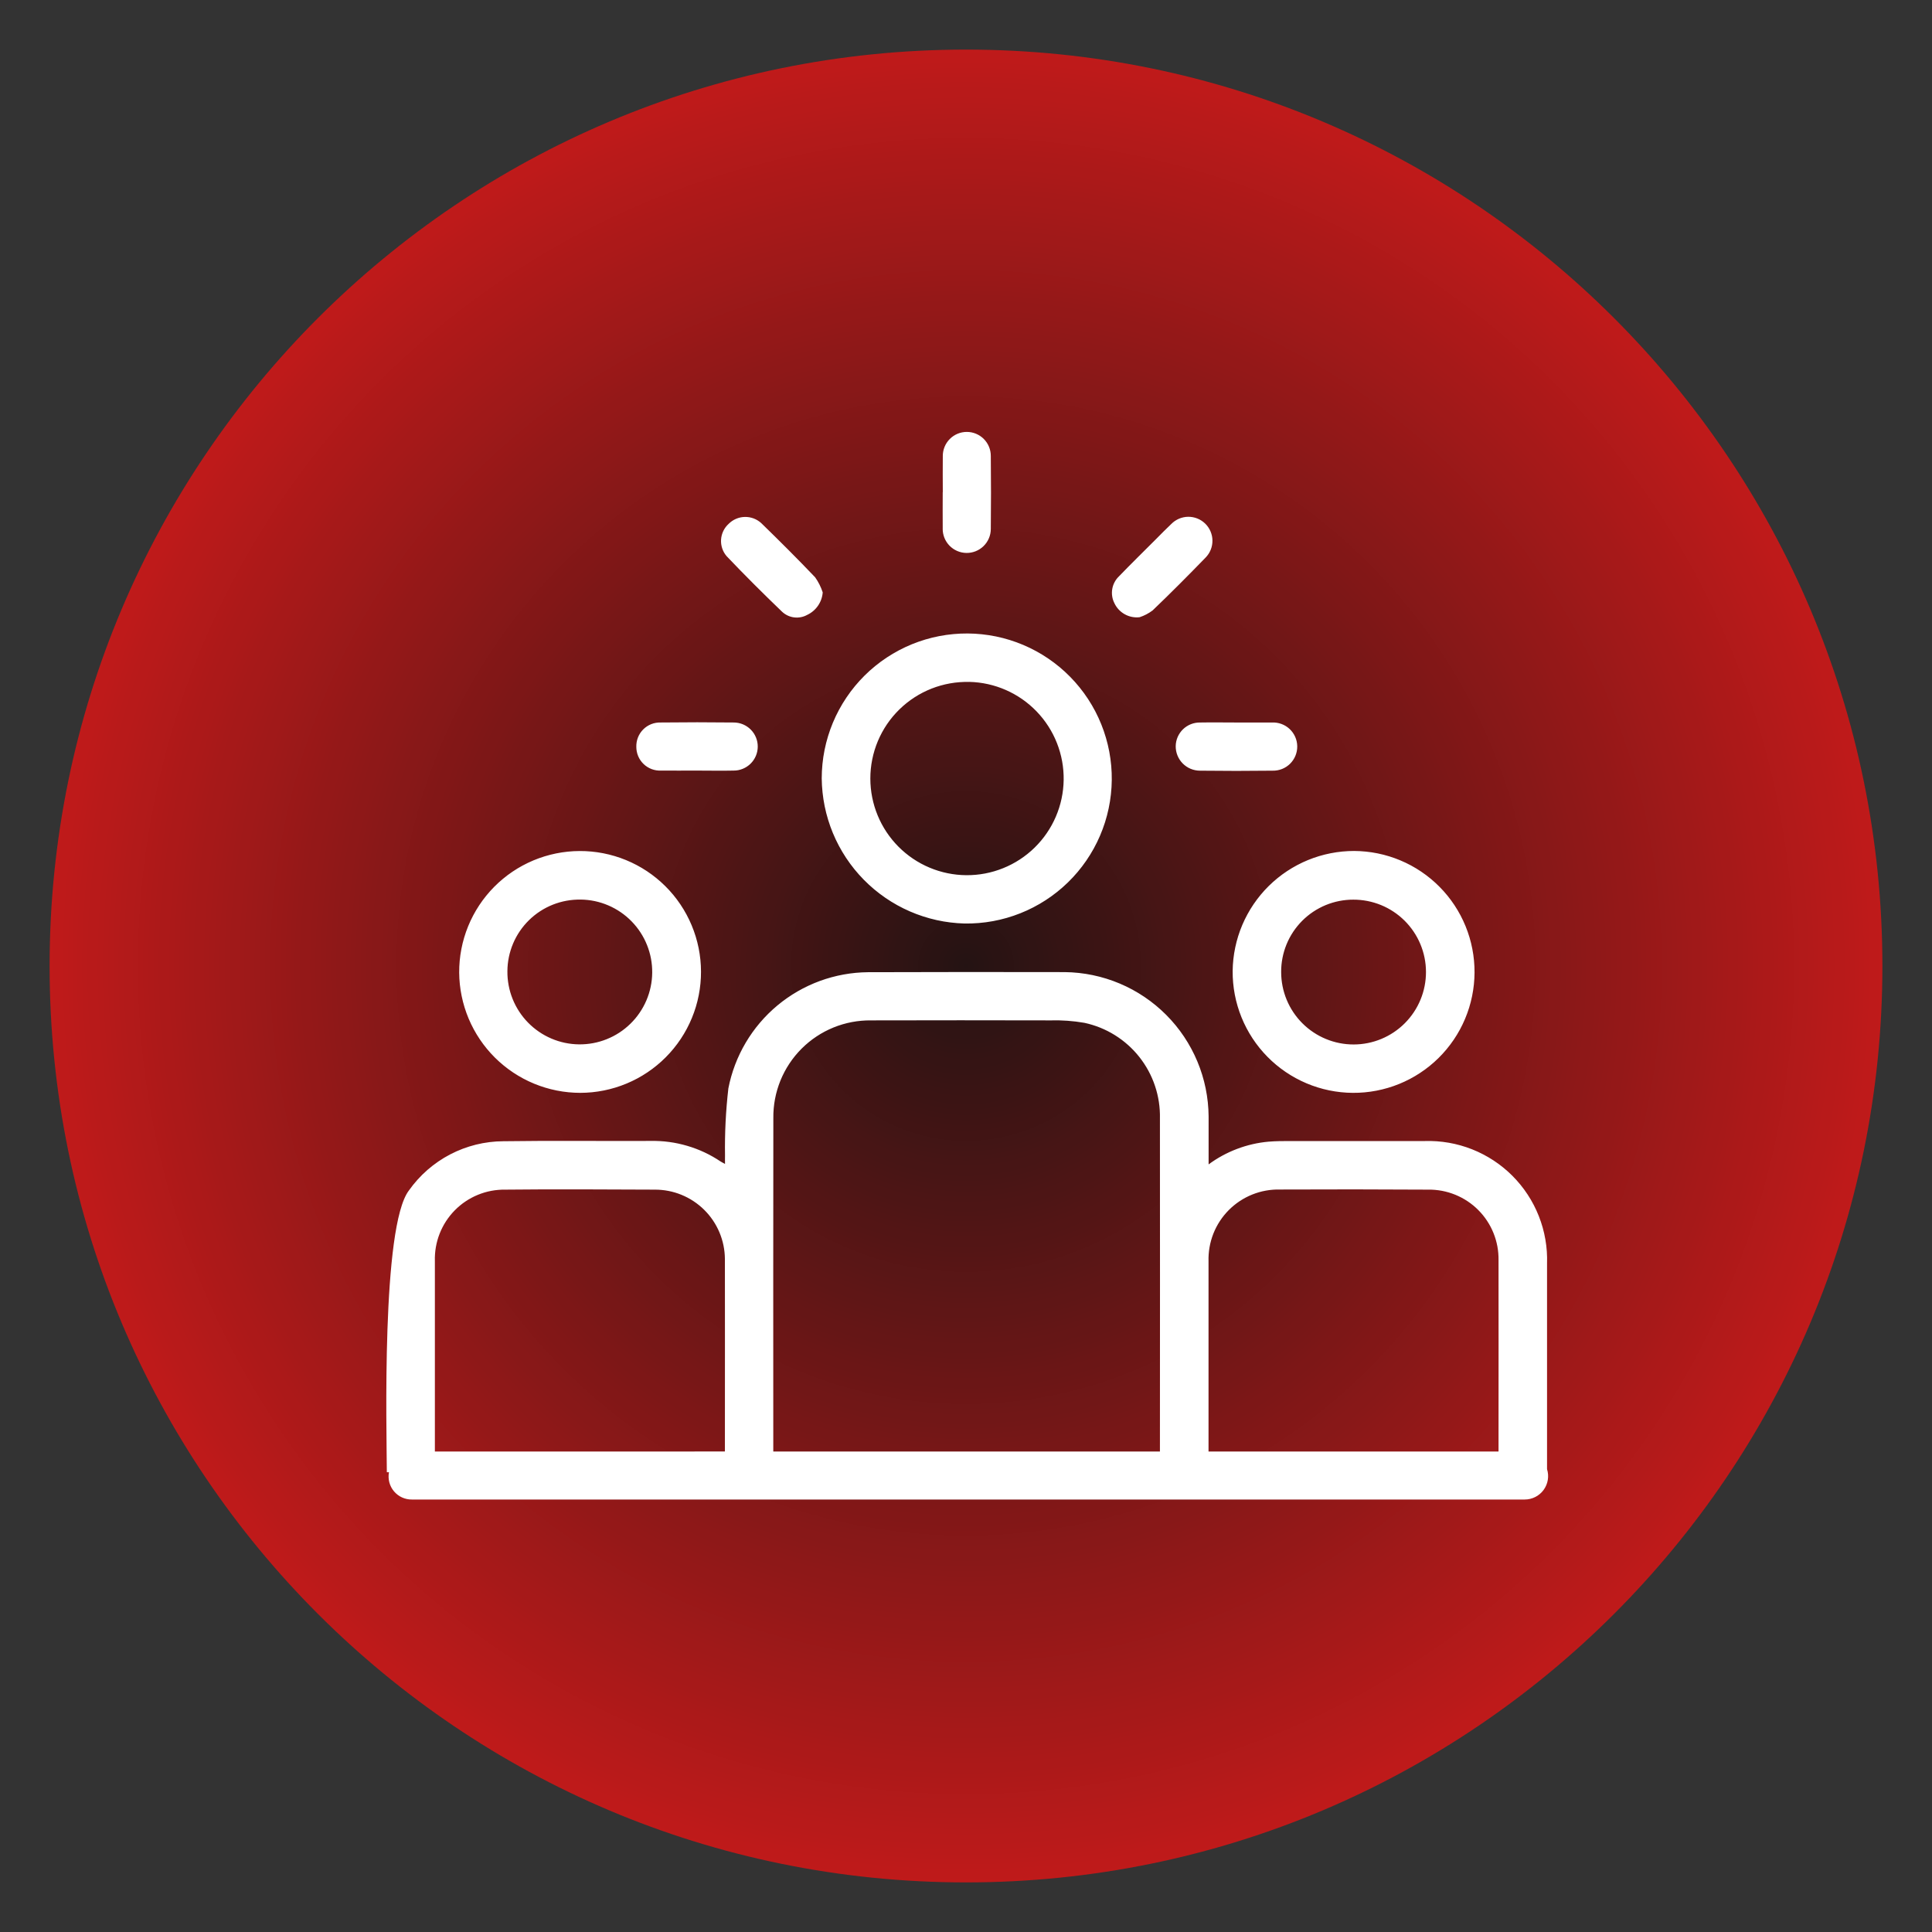 <svg xmlns="http://www.w3.org/2000/svg" xmlns:xlink="http://www.w3.org/1999/xlink" width="1080" zoomAndPan="magnify" viewBox="0 0 810 810" height="1080" preserveAspectRatio="xMidYMid meet"><rect x="0" y="0" width="810" height="810" fill="#333333" stroke="none"/><defs><clipPath id="ccf717e13d"><path d="M 20.793 20.793 L 789.207 20.793 L 789.207 789.207 L 20.793 789.207 Z M 20.793 20.793 "></path></clipPath><clipPath id="341b83f0f3"><path d="M 405 20.793 C 192.809 20.793 20.793 192.809 20.793 405 C 20.793 617.191 192.809 789.207 405 789.207 C 617.191 789.207 789.207 617.191 789.207 405 C 789.207 192.809 617.191 20.793 405 20.793 Z M 405 20.793 "></path></clipPath><radialGradient gradientTransform="matrix(1,0,0,1,20.791,20.791)" id="1e0167eaa9" gradientUnits="userSpaceOnUse" r="543.352" cx="384.209" fx="384.209" cy="384.209" fy="384.209"><stop style="stop-color:#241313;stop-opacity:1;" offset="0"></stop><stop style="stop-color:#251313;stop-opacity:1;" offset="0.004"></stop><stop style="stop-color:#261313;stop-opacity:1;" offset="0.008"></stop><stop style="stop-color:#271313;stop-opacity:1;" offset="0.012"></stop><stop style="stop-color:#281313;stop-opacity:1;" offset="0.016"></stop><stop style="stop-color:#291313;stop-opacity:1;" offset="0.02"></stop><stop style="stop-color:#2a1313;stop-opacity:1;" offset="0.023"></stop><stop style="stop-color:#2a1313;stop-opacity:1;" offset="0.027"></stop><stop style="stop-color:#2b1313;stop-opacity:1;" offset="0.031"></stop><stop style="stop-color:#2c1313;stop-opacity:1;" offset="0.035"></stop><stop style="stop-color:#2d1414;stop-opacity:1;" offset="0.039"></stop><stop style="stop-color:#2e1414;stop-opacity:1;" offset="0.043"></stop><stop style="stop-color:#2f1414;stop-opacity:1;" offset="0.047"></stop><stop style="stop-color:#301414;stop-opacity:1;" offset="0.051"></stop><stop style="stop-color:#301414;stop-opacity:1;" offset="0.055"></stop><stop style="stop-color:#311414;stop-opacity:1;" offset="0.059"></stop><stop style="stop-color:#321414;stop-opacity:1;" offset="0.062"></stop><stop style="stop-color:#331414;stop-opacity:1;" offset="0.066"></stop><stop style="stop-color:#341414;stop-opacity:1;" offset="0.07"></stop><stop style="stop-color:#351414;stop-opacity:1;" offset="0.074"></stop><stop style="stop-color:#351414;stop-opacity:1;" offset="0.078"></stop><stop style="stop-color:#361414;stop-opacity:1;" offset="0.082"></stop><stop style="stop-color:#371414;stop-opacity:1;" offset="0.086"></stop><stop style="stop-color:#381414;stop-opacity:1;" offset="0.09"></stop><stop style="stop-color:#391414;stop-opacity:1;" offset="0.094"></stop><stop style="stop-color:#3a1414;stop-opacity:1;" offset="0.098"></stop><stop style="stop-color:#3b1414;stop-opacity:1;" offset="0.102"></stop><stop style="stop-color:#3b1414;stop-opacity:1;" offset="0.105"></stop><stop style="stop-color:#3c1414;stop-opacity:1;" offset="0.109"></stop><stop style="stop-color:#3d1414;stop-opacity:1;" offset="0.113"></stop><stop style="stop-color:#3e1414;stop-opacity:1;" offset="0.117"></stop><stop style="stop-color:#3f1414;stop-opacity:1;" offset="0.121"></stop><stop style="stop-color:#401414;stop-opacity:1;" offset="0.125"></stop><stop style="stop-color:#411414;stop-opacity:1;" offset="0.129"></stop><stop style="stop-color:#411414;stop-opacity:1;" offset="0.133"></stop><stop style="stop-color:#421515;stop-opacity:1;" offset="0.137"></stop><stop style="stop-color:#431515;stop-opacity:1;" offset="0.141"></stop><stop style="stop-color:#441515;stop-opacity:1;" offset="0.145"></stop><stop style="stop-color:#451515;stop-opacity:1;" offset="0.148"></stop><stop style="stop-color:#461515;stop-opacity:1;" offset="0.152"></stop><stop style="stop-color:#471515;stop-opacity:1;" offset="0.156"></stop><stop style="stop-color:#471515;stop-opacity:1;" offset="0.16"></stop><stop style="stop-color:#481515;stop-opacity:1;" offset="0.164"></stop><stop style="stop-color:#491515;stop-opacity:1;" offset="0.168"></stop><stop style="stop-color:#4a1515;stop-opacity:1;" offset="0.172"></stop><stop style="stop-color:#4b1515;stop-opacity:1;" offset="0.176"></stop><stop style="stop-color:#4c1515;stop-opacity:1;" offset="0.18"></stop><stop style="stop-color:#4d1515;stop-opacity:1;" offset="0.184"></stop><stop style="stop-color:#4d1515;stop-opacity:1;" offset="0.188"></stop><stop style="stop-color:#4e1515;stop-opacity:1;" offset="0.191"></stop><stop style="stop-color:#4f1515;stop-opacity:1;" offset="0.195"></stop><stop style="stop-color:#501515;stop-opacity:1;" offset="0.199"></stop><stop style="stop-color:#511515;stop-opacity:1;" offset="0.203"></stop><stop style="stop-color:#521515;stop-opacity:1;" offset="0.207"></stop><stop style="stop-color:#531515;stop-opacity:1;" offset="0.211"></stop><stop style="stop-color:#531515;stop-opacity:1;" offset="0.215"></stop><stop style="stop-color:#541515;stop-opacity:1;" offset="0.219"></stop><stop style="stop-color:#551515;stop-opacity:1;" offset="0.223"></stop><stop style="stop-color:#561515;stop-opacity:1;" offset="0.227"></stop><stop style="stop-color:#571515;stop-opacity:1;" offset="0.23"></stop><stop style="stop-color:#581515;stop-opacity:1;" offset="0.234"></stop><stop style="stop-color:#591616;stop-opacity:1;" offset="0.238"></stop><stop style="stop-color:#591616;stop-opacity:1;" offset="0.242"></stop><stop style="stop-color:#5a1616;stop-opacity:1;" offset="0.246"></stop><stop style="stop-color:#5b1616;stop-opacity:1;" offset="0.25"></stop><stop style="stop-color:#5c1616;stop-opacity:1;" offset="0.254"></stop><stop style="stop-color:#5d1616;stop-opacity:1;" offset="0.258"></stop><stop style="stop-color:#5e1616;stop-opacity:1;" offset="0.262"></stop><stop style="stop-color:#5f1616;stop-opacity:1;" offset="0.266"></stop><stop style="stop-color:#5f1616;stop-opacity:1;" offset="0.27"></stop><stop style="stop-color:#601616;stop-opacity:1;" offset="0.273"></stop><stop style="stop-color:#611616;stop-opacity:1;" offset="0.277"></stop><stop style="stop-color:#621616;stop-opacity:1;" offset="0.281"></stop><stop style="stop-color:#631616;stop-opacity:1;" offset="0.285"></stop><stop style="stop-color:#641616;stop-opacity:1;" offset="0.289"></stop><stop style="stop-color:#651616;stop-opacity:1;" offset="0.293"></stop><stop style="stop-color:#651616;stop-opacity:1;" offset="0.297"></stop><stop style="stop-color:#661616;stop-opacity:1;" offset="0.301"></stop><stop style="stop-color:#671616;stop-opacity:1;" offset="0.305"></stop><stop style="stop-color:#681616;stop-opacity:1;" offset="0.309"></stop><stop style="stop-color:#691616;stop-opacity:1;" offset="0.312"></stop><stop style="stop-color:#6a1616;stop-opacity:1;" offset="0.316"></stop><stop style="stop-color:#6b1616;stop-opacity:1;" offset="0.32"></stop><stop style="stop-color:#6b1616;stop-opacity:1;" offset="0.324"></stop><stop style="stop-color:#6c1616;stop-opacity:1;" offset="0.328"></stop><stop style="stop-color:#6d1616;stop-opacity:1;" offset="0.332"></stop><stop style="stop-color:#6e1616;stop-opacity:1;" offset="0.336"></stop><stop style="stop-color:#6f1717;stop-opacity:1;" offset="0.34"></stop><stop style="stop-color:#701717;stop-opacity:1;" offset="0.344"></stop><stop style="stop-color:#711717;stop-opacity:1;" offset="0.348"></stop><stop style="stop-color:#711717;stop-opacity:1;" offset="0.352"></stop><stop style="stop-color:#721717;stop-opacity:1;" offset="0.355"></stop><stop style="stop-color:#731717;stop-opacity:1;" offset="0.359"></stop><stop style="stop-color:#741717;stop-opacity:1;" offset="0.363"></stop><stop style="stop-color:#751717;stop-opacity:1;" offset="0.367"></stop><stop style="stop-color:#761717;stop-opacity:1;" offset="0.371"></stop><stop style="stop-color:#771717;stop-opacity:1;" offset="0.375"></stop><stop style="stop-color:#771717;stop-opacity:1;" offset="0.379"></stop><stop style="stop-color:#781717;stop-opacity:1;" offset="0.383"></stop><stop style="stop-color:#791717;stop-opacity:1;" offset="0.387"></stop><stop style="stop-color:#7a1717;stop-opacity:1;" offset="0.391"></stop><stop style="stop-color:#7b1717;stop-opacity:1;" offset="0.395"></stop><stop style="stop-color:#7c1717;stop-opacity:1;" offset="0.398"></stop><stop style="stop-color:#7d1717;stop-opacity:1;" offset="0.402"></stop><stop style="stop-color:#7d1717;stop-opacity:1;" offset="0.406"></stop><stop style="stop-color:#7e1717;stop-opacity:1;" offset="0.41"></stop><stop style="stop-color:#7f1717;stop-opacity:1;" offset="0.414"></stop><stop style="stop-color:#801717;stop-opacity:1;" offset="0.418"></stop><stop style="stop-color:#811717;stop-opacity:1;" offset="0.422"></stop><stop style="stop-color:#821717;stop-opacity:1;" offset="0.426"></stop><stop style="stop-color:#821717;stop-opacity:1;" offset="0.43"></stop><stop style="stop-color:#831717;stop-opacity:1;" offset="0.434"></stop><stop style="stop-color:#841717;stop-opacity:1;" offset="0.438"></stop><stop style="stop-color:#851818;stop-opacity:1;" offset="0.441"></stop><stop style="stop-color:#861818;stop-opacity:1;" offset="0.445"></stop><stop style="stop-color:#871818;stop-opacity:1;" offset="0.449"></stop><stop style="stop-color:#881818;stop-opacity:1;" offset="0.453"></stop><stop style="stop-color:#881818;stop-opacity:1;" offset="0.457"></stop><stop style="stop-color:#891818;stop-opacity:1;" offset="0.461"></stop><stop style="stop-color:#8a1818;stop-opacity:1;" offset="0.465"></stop><stop style="stop-color:#8b1818;stop-opacity:1;" offset="0.469"></stop><stop style="stop-color:#8c1818;stop-opacity:1;" offset="0.473"></stop><stop style="stop-color:#8d1818;stop-opacity:1;" offset="0.477"></stop><stop style="stop-color:#8e1818;stop-opacity:1;" offset="0.48"></stop><stop style="stop-color:#8e1818;stop-opacity:1;" offset="0.484"></stop><stop style="stop-color:#8f1818;stop-opacity:1;" offset="0.488"></stop><stop style="stop-color:#901818;stop-opacity:1;" offset="0.492"></stop><stop style="stop-color:#911818;stop-opacity:1;" offset="0.496"></stop><stop style="stop-color:#921818;stop-opacity:1;" offset="0.5"></stop><stop style="stop-color:#931818;stop-opacity:1;" offset="0.504"></stop><stop style="stop-color:#941818;stop-opacity:1;" offset="0.508"></stop><stop style="stop-color:#941818;stop-opacity:1;" offset="0.512"></stop><stop style="stop-color:#951818;stop-opacity:1;" offset="0.516"></stop><stop style="stop-color:#961818;stop-opacity:1;" offset="0.52"></stop><stop style="stop-color:#971818;stop-opacity:1;" offset="0.523"></stop><stop style="stop-color:#981818;stop-opacity:1;" offset="0.527"></stop><stop style="stop-color:#991818;stop-opacity:1;" offset="0.531"></stop><stop style="stop-color:#9a1818;stop-opacity:1;" offset="0.535"></stop><stop style="stop-color:#9a1919;stop-opacity:1;" offset="0.539"></stop><stop style="stop-color:#9b1919;stop-opacity:1;" offset="0.543"></stop><stop style="stop-color:#9c1919;stop-opacity:1;" offset="0.547"></stop><stop style="stop-color:#9d1919;stop-opacity:1;" offset="0.551"></stop><stop style="stop-color:#9e1919;stop-opacity:1;" offset="0.555"></stop><stop style="stop-color:#9f1919;stop-opacity:1;" offset="0.559"></stop><stop style="stop-color:#a01919;stop-opacity:1;" offset="0.562"></stop><stop style="stop-color:#a01919;stop-opacity:1;" offset="0.566"></stop><stop style="stop-color:#a11919;stop-opacity:1;" offset="0.57"></stop><stop style="stop-color:#a21919;stop-opacity:1;" offset="0.574"></stop><stop style="stop-color:#a31919;stop-opacity:1;" offset="0.578"></stop><stop style="stop-color:#a41919;stop-opacity:1;" offset="0.582"></stop><stop style="stop-color:#a51919;stop-opacity:1;" offset="0.586"></stop><stop style="stop-color:#a61919;stop-opacity:1;" offset="0.59"></stop><stop style="stop-color:#a61919;stop-opacity:1;" offset="0.594"></stop><stop style="stop-color:#a71919;stop-opacity:1;" offset="0.598"></stop><stop style="stop-color:#a81919;stop-opacity:1;" offset="0.602"></stop><stop style="stop-color:#a91919;stop-opacity:1;" offset="0.605"></stop><stop style="stop-color:#aa1919;stop-opacity:1;" offset="0.609"></stop><stop style="stop-color:#ab1919;stop-opacity:1;" offset="0.613"></stop><stop style="stop-color:#ac1919;stop-opacity:1;" offset="0.617"></stop><stop style="stop-color:#ac1919;stop-opacity:1;" offset="0.621"></stop><stop style="stop-color:#ad1919;stop-opacity:1;" offset="0.625"></stop><stop style="stop-color:#ae1919;stop-opacity:1;" offset="0.629"></stop><stop style="stop-color:#af1919;stop-opacity:1;" offset="0.633"></stop><stop style="stop-color:#b01919;stop-opacity:1;" offset="0.637"></stop><stop style="stop-color:#b11a1a;stop-opacity:1;" offset="0.641"></stop><stop style="stop-color:#b21a1a;stop-opacity:1;" offset="0.645"></stop><stop style="stop-color:#b21a1a;stop-opacity:1;" offset="0.648"></stop><stop style="stop-color:#b31a1a;stop-opacity:1;" offset="0.652"></stop><stop style="stop-color:#b41a1a;stop-opacity:1;" offset="0.656"></stop><stop style="stop-color:#b51a1a;stop-opacity:1;" offset="0.66"></stop><stop style="stop-color:#b61a1a;stop-opacity:1;" offset="0.664"></stop><stop style="stop-color:#b71a1a;stop-opacity:1;" offset="0.668"></stop><stop style="stop-color:#b81a1a;stop-opacity:1;" offset="0.672"></stop><stop style="stop-color:#b81a1a;stop-opacity:1;" offset="0.676"></stop><stop style="stop-color:#b91a1a;stop-opacity:1;" offset="0.68"></stop><stop style="stop-color:#ba1a1a;stop-opacity:1;" offset="0.684"></stop><stop style="stop-color:#bb1a1a;stop-opacity:1;" offset="0.688"></stop><stop style="stop-color:#bc1a1a;stop-opacity:1;" offset="0.691"></stop><stop style="stop-color:#bd1a1a;stop-opacity:1;" offset="0.695"></stop><stop style="stop-color:#be1a1a;stop-opacity:1;" offset="0.699"></stop><stop style="stop-color:#be1a1a;stop-opacity:1;" offset="0.703"></stop><stop style="stop-color:#bf1a1a;stop-opacity:1;" offset="0.707"></stop><stop style="stop-color:#c01a1a;stop-opacity:1;" offset="0.711"></stop><stop style="stop-color:#c11a1a;stop-opacity:1;" offset="0.715"></stop><stop style="stop-color:#c21a1a;stop-opacity:1;" offset="0.719"></stop><stop style="stop-color:#c31a1a;stop-opacity:1;" offset="0.723"></stop><stop style="stop-color:#c41a1a;stop-opacity:1;" offset="0.727"></stop><stop style="stop-color:#c41a1a;stop-opacity:1;" offset="0.73"></stop><stop style="stop-color:#c51a1a;stop-opacity:1;" offset="0.734"></stop><stop style="stop-color:#c61a1a;stop-opacity:1;" offset="0.738"></stop><stop style="stop-color:#c71b1b;stop-opacity:1;" offset="0.742"></stop><stop style="stop-color:#c81b1b;stop-opacity:1;" offset="0.746"></stop><stop style="stop-color:#c91b1b;stop-opacity:1;" offset="0.75"></stop><stop style="stop-color:#ca1b1b;stop-opacity:1;" offset="0.754"></stop><stop style="stop-color:#ca1b1b;stop-opacity:1;" offset="0.758"></stop><stop style="stop-color:#cb1b1b;stop-opacity:1;" offset="0.762"></stop><stop style="stop-color:#cc1b1b;stop-opacity:1;" offset="0.766"></stop><stop style="stop-color:#cd1b1b;stop-opacity:1;" offset="0.77"></stop><stop style="stop-color:#ce1b1b;stop-opacity:1;" offset="0.773"></stop><stop style="stop-color:#cf1b1b;stop-opacity:1;" offset="0.777"></stop><stop style="stop-color:#d01b1b;stop-opacity:1;" offset="0.781"></stop><stop style="stop-color:#d01b1b;stop-opacity:1;" offset="0.785"></stop><stop style="stop-color:#d11b1b;stop-opacity:1;" offset="0.789"></stop><stop style="stop-color:#d21b1b;stop-opacity:1;" offset="0.793"></stop><stop style="stop-color:#d31b1b;stop-opacity:1;" offset="0.797"></stop><stop style="stop-color:#d41b1b;stop-opacity:1;" offset="0.801"></stop><stop style="stop-color:#d51b1b;stop-opacity:1;" offset="0.805"></stop><stop style="stop-color:#d51b1b;stop-opacity:1;" offset="0.809"></stop><stop style="stop-color:#d61b1b;stop-opacity:1;" offset="0.812"></stop><stop style="stop-color:#d71b1b;stop-opacity:1;" offset="0.816"></stop><stop style="stop-color:#d81b1b;stop-opacity:1;" offset="0.82"></stop><stop style="stop-color:#d91b1b;stop-opacity:1;" offset="0.824"></stop><stop style="stop-color:#da1b1b;stop-opacity:1;" offset="0.828"></stop><stop style="stop-color:#db1b1b;stop-opacity:1;" offset="0.832"></stop><stop style="stop-color:#db1b1b;stop-opacity:1;" offset="0.836"></stop><stop style="stop-color:#dc1b1b;stop-opacity:1;" offset="0.84"></stop><stop style="stop-color:#dd1c1c;stop-opacity:1;" offset="0.844"></stop><stop style="stop-color:#de1c1c;stop-opacity:1;" offset="0.848"></stop><stop style="stop-color:#df1c1c;stop-opacity:1;" offset="0.852"></stop><stop style="stop-color:#e01c1c;stop-opacity:1;" offset="0.855"></stop><stop style="stop-color:#e11c1c;stop-opacity:1;" offset="0.859"></stop><stop style="stop-color:#e11c1c;stop-opacity:1;" offset="0.863"></stop><stop style="stop-color:#e21c1c;stop-opacity:1;" offset="0.867"></stop><stop style="stop-color:#e31c1c;stop-opacity:1;" offset="0.871"></stop><stop style="stop-color:#e41c1c;stop-opacity:1;" offset="0.875"></stop><stop style="stop-color:#e51c1c;stop-opacity:1;" offset="0.879"></stop><stop style="stop-color:#e61c1c;stop-opacity:1;" offset="0.883"></stop><stop style="stop-color:#e71c1c;stop-opacity:1;" offset="0.887"></stop><stop style="stop-color:#e71c1c;stop-opacity:1;" offset="0.891"></stop><stop style="stop-color:#e81c1c;stop-opacity:1;" offset="0.895"></stop><stop style="stop-color:#e91c1c;stop-opacity:1;" offset="0.898"></stop><stop style="stop-color:#ea1c1c;stop-opacity:1;" offset="0.902"></stop><stop style="stop-color:#eb1c1c;stop-opacity:1;" offset="0.906"></stop><stop style="stop-color:#ec1c1c;stop-opacity:1;" offset="0.91"></stop><stop style="stop-color:#ed1c1c;stop-opacity:1;" offset="0.914"></stop><stop style="stop-color:#ed1c1c;stop-opacity:1;" offset="0.918"></stop><stop style="stop-color:#ee1c1c;stop-opacity:1;" offset="0.922"></stop><stop style="stop-color:#ef1c1c;stop-opacity:1;" offset="0.926"></stop><stop style="stop-color:#f01c1c;stop-opacity:1;" offset="0.93"></stop><stop style="stop-color:#f11c1c;stop-opacity:1;" offset="0.934"></stop><stop style="stop-color:#f21c1c;stop-opacity:1;" offset="0.938"></stop><stop style="stop-color:#f31d1d;stop-opacity:1;" offset="0.941"></stop><stop style="stop-color:#f31d1d;stop-opacity:1;" offset="0.945"></stop><stop style="stop-color:#f41d1d;stop-opacity:1;" offset="0.949"></stop><stop style="stop-color:#f51d1d;stop-opacity:1;" offset="0.953"></stop><stop style="stop-color:#f61d1d;stop-opacity:1;" offset="0.957"></stop><stop style="stop-color:#f71d1d;stop-opacity:1;" offset="0.961"></stop><stop style="stop-color:#f81d1d;stop-opacity:1;" offset="0.965"></stop><stop style="stop-color:#f91d1d;stop-opacity:1;" offset="0.969"></stop><stop style="stop-color:#f91d1d;stop-opacity:1;" offset="0.973"></stop><stop style="stop-color:#fa1d1d;stop-opacity:1;" offset="0.977"></stop><stop style="stop-color:#fb1d1d;stop-opacity:1;" offset="0.98"></stop><stop style="stop-color:#fc1d1d;stop-opacity:1;" offset="0.984"></stop><stop style="stop-color:#fd1d1d;stop-opacity:1;" offset="0.988"></stop><stop style="stop-color:#fe1d1d;stop-opacity:1;" offset="0.992"></stop><stop style="stop-color:#ff1d1d;stop-opacity:1;" offset="0.996"></stop><stop style="stop-color:#ff1d1d;stop-opacity:1;" offset="1"></stop></radialGradient><clipPath id="7eb146a185"><path d="M 161 181 L 649.699 181 L 649.699 629 L 161 629 Z M 161 181 "></path></clipPath></defs><g id="33e71992e6"><g clip-rule="nonzero" clip-path="url(#ccf717e13d)"><g clip-rule="nonzero" clip-path="url(#341b83f0f3)"><path style=" stroke:none;fill-rule:nonzero;fill:url(#1e0167eaa9);" d="M 20.793 20.793 L 20.793 789.207 L 789.207 789.207 L 789.207 20.793 Z M 20.793 20.793 "></path></g></g><g clip-rule="nonzero" clip-path="url(#7eb146a185)"><path style=" stroke:none;fill-rule:nonzero;fill:#ffffff;fill-opacity:1;" d="M 648.605 615.945 L 648.605 529.742 C 648.66 528.047 648.629 526.355 648.512 524.66 C 648.395 522.969 648.191 521.289 647.898 519.617 C 647.609 517.945 647.234 516.293 646.777 514.66 C 646.316 513.027 645.773 511.422 645.152 509.844 C 644.527 508.266 643.828 506.723 643.047 505.219 C 642.266 503.711 641.41 502.25 640.477 500.832 C 639.547 499.414 638.547 498.047 637.477 496.73 C 636.406 495.414 635.273 494.156 634.074 492.953 C 632.875 491.754 631.617 490.617 630.301 489.547 C 628.988 488.477 627.621 487.473 626.203 486.543 C 624.785 485.609 623.324 484.754 621.816 483.973 C 620.312 483.188 618.773 482.484 617.195 481.859 C 615.617 481.234 614.012 480.691 612.379 480.23 C 610.746 479.77 609.094 479.395 607.426 479.102 C 605.754 478.812 604.07 478.605 602.379 478.484 C 600.688 478.367 598.992 478.332 597.297 478.387 C 578.629 478.387 559.957 478.387 541.277 478.387 C 538.137 478.387 534.984 478.387 531.852 478.648 C 527.305 479.055 522.898 480.07 518.629 481.688 C 514.359 483.305 510.387 485.469 506.715 488.176 C 506.715 480.965 506.715 474.488 506.715 468.047 C 506.699 466.074 506.586 464.109 506.379 462.148 C 506.172 460.184 505.871 458.238 505.477 456.305 C 505.082 454.371 504.594 452.465 504.012 450.578 C 503.43 448.691 502.762 446.84 502 445.02 C 501.238 443.199 500.391 441.422 499.457 439.684 C 498.523 437.945 497.512 436.258 496.414 434.617 C 495.316 432.977 494.141 431.395 492.891 429.871 C 491.641 428.344 490.316 426.883 488.926 425.488 C 487.531 424.09 486.074 422.762 484.555 421.508 C 483.031 420.25 481.453 419.074 479.816 417.969 C 478.184 416.867 476.496 415.848 474.762 414.906 C 473.027 413.969 471.25 413.117 469.434 412.348 C 467.617 411.582 465.766 410.906 463.883 410.32 C 462 409.73 460.09 409.238 458.16 408.836 C 456.23 408.434 454.281 408.125 452.32 407.914 C 450.359 407.699 448.395 407.582 446.422 407.562 C 418.918 407.5 391.414 407.512 363.902 407.602 C 362.184 407.617 360.469 407.707 358.758 407.867 C 357.047 408.031 355.344 408.266 353.656 408.574 C 351.965 408.883 350.289 409.262 348.633 409.715 C 346.973 410.164 345.336 410.688 343.723 411.277 C 342.109 411.871 340.523 412.531 338.969 413.258 C 337.41 413.984 335.887 414.777 334.398 415.637 C 332.91 416.496 331.461 417.414 330.051 418.398 C 328.641 419.379 327.273 420.422 325.953 421.52 C 324.633 422.617 323.359 423.773 322.137 424.98 C 320.918 426.188 319.746 427.449 318.633 428.758 C 317.52 430.062 316.461 431.418 315.465 432.816 C 314.465 434.215 313.531 435.656 312.656 437.133 C 311.777 438.613 310.969 440.129 310.223 441.676 C 309.477 443.223 308.801 444.801 308.191 446.41 C 307.582 448.016 307.039 449.645 306.57 451.297 C 306.098 452.949 305.699 454.621 305.371 456.309 C 304.293 465.672 303.824 475.062 303.965 484.484 C 303.922 485.52 303.965 486.559 303.965 487.98 C 302.977 487.438 302.52 487.234 302.113 486.961 C 297.785 484.055 293.125 481.867 288.125 480.398 C 283.129 478.926 278.023 478.242 272.812 478.34 C 252.211 478.441 231.602 478.164 211.004 478.469 C 209.07 478.477 207.145 478.602 205.227 478.844 C 203.309 479.082 201.41 479.434 199.535 479.898 C 197.66 480.367 195.816 480.941 194.008 481.625 C 192.199 482.309 190.438 483.098 188.723 483.992 C 187.012 484.887 185.355 485.879 183.758 486.973 C 182.164 488.062 180.637 489.246 179.18 490.516 C 177.727 491.789 176.352 493.145 175.059 494.582 C 173.762 496.016 172.559 497.523 171.441 499.105 C 159.875 514.234 162.109 599.777 162.184 617.234 L 163.078 617.234 C 163.012 617.586 162.965 617.938 162.938 618.293 C 162.91 618.648 162.902 619.004 162.914 619.363 C 162.926 619.719 162.961 620.074 163.012 620.426 C 163.062 620.777 163.133 621.129 163.223 621.473 C 163.312 621.816 163.422 622.156 163.551 622.488 C 163.68 622.824 163.824 623.148 163.988 623.465 C 164.152 623.781 164.336 624.086 164.531 624.383 C 164.73 624.68 164.945 624.965 165.172 625.238 C 165.402 625.512 165.645 625.77 165.906 626.016 C 166.164 626.262 166.434 626.492 166.719 626.711 C 167 626.926 167.297 627.125 167.602 627.309 C 167.91 627.492 168.223 627.656 168.547 627.805 C 168.871 627.953 169.203 628.086 169.543 628.195 C 169.883 628.309 170.227 628.398 170.574 628.473 C 170.922 628.547 171.273 628.602 171.629 628.637 C 171.984 628.672 172.34 628.684 172.699 628.68 L 639.234 628.68 C 639.617 628.68 640 628.66 640.383 628.613 C 640.762 628.57 641.141 628.504 641.512 628.414 C 641.887 628.324 642.254 628.215 642.613 628.082 C 642.973 627.953 643.324 627.801 643.668 627.625 C 644.008 627.453 644.34 627.262 644.66 627.051 C 644.98 626.84 645.285 626.609 645.578 626.359 C 645.871 626.113 646.148 625.848 646.41 625.57 C 646.672 625.289 646.918 624.996 647.145 624.688 C 647.371 624.375 647.578 624.055 647.77 623.723 C 647.961 623.391 648.129 623.047 648.277 622.691 C 648.43 622.34 648.555 621.98 648.664 621.609 C 648.77 621.242 648.855 620.867 648.918 620.492 C 648.98 620.113 649.023 619.73 649.043 619.348 C 649.059 618.965 649.055 618.582 649.031 618.199 C 649.004 617.816 648.957 617.438 648.883 617.062 C 648.812 616.684 648.723 616.312 648.605 615.945 Z M 324.227 468.758 C 324.207 467.414 324.258 466.07 324.379 464.73 C 324.496 463.387 324.68 462.055 324.93 460.734 C 325.18 459.41 325.496 458.102 325.879 456.812 C 326.262 455.52 326.703 454.25 327.211 453.004 C 327.719 451.758 328.289 450.539 328.918 449.348 C 329.547 448.16 330.234 447.004 330.98 445.883 C 331.723 444.762 332.523 443.68 333.375 442.637 C 334.23 441.594 335.133 440.598 336.082 439.645 C 337.035 438.695 338.031 437.793 339.074 436.941 C 340.117 436.09 341.199 435.289 342.32 434.547 C 343.445 433.801 344.598 433.113 345.789 432.484 C 346.98 431.855 348.199 431.289 349.445 430.781 C 350.691 430.273 351.961 429.832 353.254 429.449 C 354.547 429.07 355.852 428.754 357.176 428.504 C 358.5 428.254 359.832 428.07 361.172 427.953 C 362.512 427.836 363.855 427.785 365.203 427.801 C 390.25 427.738 415.316 427.738 440.402 427.801 C 445.176 427.668 449.914 428.008 454.617 428.82 C 455.75 429.062 456.867 429.352 457.969 429.691 C 459.074 430.027 460.164 430.414 461.234 430.844 C 462.305 431.277 463.355 431.754 464.387 432.277 C 465.418 432.801 466.422 433.367 467.402 433.977 C 468.383 434.586 469.336 435.238 470.262 435.93 C 471.188 436.621 472.078 437.355 472.941 438.125 C 473.805 438.895 474.629 439.699 475.422 440.539 C 476.215 441.379 476.969 442.254 477.684 443.16 C 478.398 444.066 479.074 445.004 479.711 445.969 C 480.348 446.934 480.938 447.922 481.488 448.938 C 482.039 449.953 482.543 450.992 483.004 452.051 C 483.465 453.113 483.875 454.188 484.242 455.285 C 484.609 456.379 484.93 457.488 485.199 458.613 C 485.469 459.734 485.691 460.867 485.863 462.012 C 486.039 463.152 486.16 464.301 486.234 465.453 C 486.309 466.605 486.332 467.758 486.305 468.914 C 486.379 492.973 486.305 578.57 486.305 608.555 L 324.203 608.555 C 324.199 577.316 324.152 492.934 324.227 468.758 Z M 182.324 608.555 C 182.324 586.965 182.324 534.348 182.324 528.719 C 182.293 527.738 182.312 526.762 182.383 525.781 C 182.453 524.805 182.57 523.836 182.738 522.867 C 182.906 521.902 183.121 520.949 183.383 520.008 C 183.648 519.062 183.957 518.137 184.316 517.223 C 184.672 516.312 185.074 515.418 185.523 514.547 C 185.969 513.676 186.461 512.828 186.992 512.008 C 187.527 511.188 188.102 510.395 188.715 509.629 C 189.328 508.867 189.977 508.133 190.664 507.438 C 191.352 506.738 192.07 506.078 192.824 505.449 C 193.578 504.824 194.363 504.238 195.176 503.695 C 195.988 503.148 196.828 502.645 197.691 502.184 C 198.559 501.723 199.441 501.305 200.348 500.934 C 201.254 500.562 202.18 500.238 203.117 499.957 C 204.055 499.68 205.008 499.449 205.969 499.266 C 206.934 499.086 207.902 498.953 208.879 498.867 C 209.852 498.781 210.832 498.746 211.809 498.762 C 232.707 498.535 253.621 498.688 274.523 498.762 C 275.48 498.758 276.438 498.801 277.391 498.891 C 278.344 498.98 279.289 499.117 280.23 499.297 C 281.168 499.48 282.098 499.707 283.016 499.98 C 283.934 500.254 284.832 500.574 285.719 500.934 C 286.605 501.297 287.473 501.703 288.32 502.148 C 289.164 502.594 289.988 503.082 290.785 503.609 C 291.586 504.137 292.355 504.703 293.098 505.309 C 293.844 505.91 294.555 506.547 295.234 507.223 C 295.914 507.895 296.562 508.602 297.172 509.336 C 297.785 510.074 298.355 510.836 298.895 511.629 C 299.43 512.422 299.926 513.242 300.383 514.082 C 300.84 514.922 301.25 515.785 301.625 516.668 C 301.996 517.551 302.324 518.449 302.605 519.363 C 302.891 520.277 303.129 521.203 303.32 522.141 C 303.512 523.078 303.656 524.023 303.758 524.977 C 303.859 525.926 303.91 526.883 303.918 527.84 C 303.965 533.734 303.918 586.805 303.918 608.547 Z M 506.68 608.555 C 506.68 587.031 506.68 534.398 506.68 528.832 C 506.648 527.84 506.672 526.852 506.742 525.863 C 506.812 524.871 506.934 523.891 507.105 522.914 C 507.273 521.938 507.496 520.973 507.762 520.02 C 508.031 519.062 508.348 518.125 508.711 517.203 C 509.078 516.281 509.488 515.379 509.941 514.5 C 510.398 513.621 510.898 512.766 511.441 511.938 C 511.984 511.105 512.566 510.305 513.191 509.535 C 513.816 508.766 514.477 508.031 515.176 507.328 C 515.875 506.625 516.609 505.957 517.375 505.332 C 518.141 504.703 518.938 504.113 519.766 503.566 C 520.594 503.02 521.445 502.516 522.32 502.055 C 523.199 501.594 524.098 501.18 525.02 500.809 C 525.938 500.441 526.875 500.121 527.828 499.844 C 528.781 499.57 529.746 499.348 530.719 499.172 C 531.695 498.996 532.68 498.867 533.668 498.793 C 534.656 498.715 535.645 498.691 536.637 498.715 C 557.34 498.621 578.043 498.637 598.746 498.762 C 599.719 498.746 600.688 498.781 601.656 498.863 C 602.625 498.949 603.59 499.078 604.543 499.258 C 605.5 499.438 606.445 499.664 607.379 499.938 C 608.309 500.215 609.227 500.535 610.129 500.898 C 611.027 501.266 611.91 501.676 612.77 502.129 C 613.629 502.586 614.461 503.082 615.273 503.617 C 616.082 504.156 616.863 504.734 617.617 505.352 C 618.367 505.965 619.086 506.617 619.773 507.309 C 620.461 507.996 621.109 508.715 621.727 509.469 C 622.34 510.223 622.914 511.004 623.449 511.816 C 623.988 512.629 624.48 513.465 624.934 514.324 C 625.383 515.188 625.793 516.066 626.156 516.969 C 626.52 517.871 626.84 518.789 627.109 519.723 C 627.383 520.656 627.605 521.602 627.785 522.555 C 627.961 523.512 628.09 524.473 628.168 525.441 C 628.25 526.414 628.281 527.383 628.266 528.355 C 628.312 533.414 628.266 590.438 628.266 608.555 Z M 266.781 313.121 C 266.762 312.445 266.809 311.777 266.926 311.109 C 267.039 310.445 267.223 309.801 267.469 309.172 C 267.719 308.543 268.027 307.949 268.395 307.383 C 268.766 306.82 269.188 306.297 269.664 305.82 C 270.141 305.34 270.66 304.918 271.223 304.543 C 271.785 304.172 272.383 303.863 273.008 303.609 C 273.637 303.359 274.281 303.176 274.945 303.059 C 275.609 302.941 276.277 302.891 276.953 302.91 C 287.191 302.789 297.426 302.789 307.66 302.91 C 308.324 302.914 308.977 302.98 309.625 303.113 C 310.273 303.246 310.902 303.438 311.516 303.695 C 312.125 303.953 312.703 304.266 313.254 304.637 C 313.801 305.008 314.309 305.426 314.773 305.898 C 315.238 306.367 315.656 306.879 316.02 307.43 C 316.383 307.984 316.691 308.566 316.941 309.18 C 317.191 309.789 317.379 310.422 317.508 311.07 C 317.633 311.723 317.695 312.379 317.691 313.039 C 317.688 313.703 317.617 314.355 317.488 315.004 C 317.355 315.652 317.16 316.281 316.902 316.895 C 316.648 317.504 316.332 318.082 315.965 318.633 C 315.594 319.18 315.172 319.688 314.703 320.152 C 314.23 320.617 313.719 321.035 313.168 321.398 C 312.617 321.762 312.035 322.07 311.422 322.32 C 310.809 322.57 310.176 322.758 309.527 322.887 C 308.879 323.012 308.223 323.074 307.559 323.07 C 302.395 323.184 297.223 323.07 292.055 323.07 C 287.086 323.07 282.121 323.109 277.156 323.07 C 276.484 323.102 275.816 323.062 275.152 322.961 C 274.488 322.855 273.84 322.684 273.211 322.449 C 272.582 322.211 271.984 321.914 271.414 321.559 C 270.844 321.199 270.316 320.789 269.832 320.32 C 269.348 319.855 268.914 319.348 268.531 318.793 C 268.152 318.238 267.828 317.652 267.566 317.035 C 267.305 316.414 267.109 315.777 266.977 315.117 C 266.844 314.457 266.781 313.793 266.781 313.121 Z M 404.363 387.188 C 406.359 387.219 408.355 387.152 410.344 386.984 C 412.336 386.82 414.312 386.559 416.277 386.199 C 418.242 385.836 420.184 385.383 422.105 384.828 C 424.023 384.277 425.91 383.633 427.77 382.895 C 429.625 382.16 431.441 381.332 433.215 380.414 C 434.988 379.5 436.715 378.496 438.391 377.41 C 440.066 376.324 441.684 375.156 443.246 373.91 C 444.809 372.664 446.305 371.344 447.734 369.953 C 449.164 368.559 450.523 367.098 451.812 365.57 C 453.098 364.043 454.309 362.457 455.438 360.809 C 456.57 359.164 457.617 357.465 458.578 355.715 C 459.543 353.965 460.418 352.172 461.203 350.336 C 461.992 348.5 462.684 346.629 463.289 344.727 C 463.891 342.82 464.398 340.891 464.809 338.938 C 465.223 336.984 465.535 335.012 465.754 333.027 C 465.973 331.043 466.094 329.051 466.113 327.055 C 466.137 325.055 466.059 323.062 465.887 321.074 C 465.711 319.082 465.438 317.105 465.07 315.145 C 464.699 313.18 464.234 311.238 463.672 309.324 C 463.113 307.406 462.461 305.52 461.711 303.668 C 460.965 301.816 460.129 300.004 459.207 298.234 C 458.281 296.465 457.27 294.742 456.176 293.07 C 455.082 291.402 453.906 289.789 452.652 288.234 C 451.402 286.68 450.074 285.188 448.672 283.766 C 447.273 282.34 445.805 280.988 444.273 279.707 C 442.738 278.43 441.145 277.227 439.492 276.105 C 437.844 274.98 436.141 273.941 434.383 272.988 C 432.629 272.031 430.832 271.164 428.992 270.387 C 427.152 269.609 425.281 268.926 423.371 268.332 C 421.465 267.738 419.535 267.238 417.578 266.836 C 415.621 266.434 413.648 266.129 411.664 265.922 C 409.676 265.711 407.684 265.602 405.688 265.59 C 403.691 265.578 401.695 265.664 399.707 265.848 C 397.719 266.031 395.742 266.312 393.781 266.691 C 391.82 267.07 389.883 267.547 387.969 268.113 C 386.055 268.684 384.172 269.348 382.324 270.102 C 380.473 270.859 378.668 271.703 376.902 272.637 C 375.137 273.57 373.418 274.586 371.754 275.691 C 370.09 276.793 368.48 277.973 366.934 279.234 C 365.383 280.496 363.898 281.828 362.48 283.238 C 361.062 284.645 359.719 286.117 358.445 287.656 C 357.176 289.195 355.98 290.797 354.867 292.453 C 353.75 294.109 352.719 295.816 351.773 297.578 C 350.828 299.336 349.969 301.137 349.199 302.98 C 348.43 304.824 347.754 306.699 347.172 308.609 C 346.586 310.52 346.098 312.457 345.703 314.414 C 345.309 316.371 345.016 318.344 344.816 320.332 C 344.617 322.32 344.516 324.312 344.512 326.309 C 344.531 328.277 344.645 330.238 344.852 332.195 C 345.059 334.152 345.359 336.094 345.75 338.023 C 346.145 339.949 346.629 341.855 347.207 343.734 C 347.781 345.617 348.445 347.465 349.199 349.281 C 349.953 351.098 350.793 352.875 351.719 354.613 C 352.645 356.352 353.648 358.039 354.734 359.68 C 355.82 361.32 356.984 362.902 358.223 364.434 C 359.461 365.961 360.77 367.426 362.148 368.828 C 363.527 370.23 364.973 371.566 366.48 372.832 C 367.984 374.094 369.551 375.285 371.172 376.398 C 372.793 377.512 374.465 378.547 376.184 379.5 C 377.906 380.453 379.668 381.324 381.473 382.109 C 383.277 382.891 385.113 383.59 386.984 384.195 C 388.855 384.805 390.754 385.32 392.672 385.75 C 394.594 386.176 396.531 386.508 398.484 386.746 C 400.438 386.988 402.395 387.133 404.363 387.188 Z M 406.375 285.883 C 407.695 285.914 409.012 286.008 410.32 286.168 C 411.633 286.328 412.934 286.551 414.223 286.836 C 415.512 287.125 416.781 287.473 418.039 287.883 C 419.293 288.293 420.523 288.766 421.734 289.297 C 422.941 289.828 424.121 290.418 425.273 291.066 C 426.426 291.711 427.543 292.414 428.625 293.168 C 429.707 293.926 430.75 294.73 431.754 295.59 C 432.758 296.449 433.719 297.352 434.633 298.305 C 435.547 299.258 436.414 300.25 437.234 301.285 C 438.051 302.324 438.816 303.398 439.531 304.508 C 440.242 305.621 440.902 306.762 441.504 307.938 C 442.105 309.113 442.648 310.316 443.129 311.543 C 443.613 312.773 444.039 314.023 444.398 315.293 C 444.762 316.562 445.059 317.848 445.297 319.145 C 445.531 320.445 445.707 321.754 445.812 323.07 C 445.922 324.387 445.965 325.703 445.945 327.023 C 445.926 328.344 445.84 329.66 445.691 330.973 C 445.543 332.285 445.332 333.586 445.055 334.879 C 444.777 336.168 444.441 337.445 444.039 338.703 C 443.637 339.961 443.176 341.195 442.656 342.41 C 442.133 343.621 441.555 344.805 440.918 345.965 C 440.277 347.121 439.586 348.242 438.84 349.332 C 438.094 350.418 437.293 351.469 436.445 352.48 C 435.594 353.492 434.695 354.457 433.754 355.383 C 432.809 356.305 431.82 357.18 430.793 358.004 C 429.762 358.832 428.695 359.605 427.59 360.328 C 426.484 361.051 425.344 361.719 424.176 362.328 C 423.004 362.938 421.805 363.492 420.582 363.984 C 419.355 364.48 418.109 364.914 416.844 365.285 C 415.578 365.656 414.297 365.965 412.996 366.215 C 411.699 366.461 410.395 366.645 409.078 366.762 C 407.766 366.883 406.445 366.938 405.125 366.926 C 403.805 366.918 402.488 366.844 401.176 366.703 C 399.863 366.566 398.559 366.363 397.266 366.098 C 395.973 365.832 394.695 365.504 393.434 365.113 C 392.172 364.723 390.934 364.273 389.715 363.758 C 388.496 363.246 387.309 362.68 386.148 362.051 C 384.984 361.422 383.855 360.738 382.762 360 C 381.668 359.262 380.609 358.473 379.594 357.629 C 378.574 356.789 377.602 355.898 376.672 354.965 C 375.738 354.027 374.859 353.047 374.023 352.023 C 373.188 351 372.406 349.938 371.672 348.84 C 370.941 347.738 370.266 346.605 369.645 345.441 C 369.027 344.277 368.465 343.082 367.961 341.863 C 367.457 340.641 367.012 339.398 366.629 338.137 C 366.25 336.871 365.93 335.59 365.672 334.297 C 365.414 333 365.219 331.695 365.09 330.383 C 364.961 329.066 364.895 327.75 364.895 326.43 C 364.891 325.082 364.957 323.738 365.09 322.398 C 365.223 321.059 365.422 319.727 365.688 318.406 C 365.949 317.086 366.281 315.781 366.676 314.492 C 367.07 313.203 367.531 311.938 368.051 310.695 C 368.574 309.453 369.156 308.242 369.801 307.055 C 370.441 305.871 371.141 304.723 371.898 303.609 C 372.656 302.496 373.469 301.422 374.332 300.387 C 375.199 299.355 376.113 298.367 377.074 297.426 C 378.039 296.484 379.047 295.594 380.102 294.75 C 381.152 293.91 382.242 293.121 383.375 292.391 C 384.508 291.656 385.672 290.984 386.867 290.367 C 388.066 289.754 389.293 289.199 390.547 288.703 C 391.801 288.211 393.074 287.781 394.371 287.414 C 395.668 287.047 396.98 286.746 398.309 286.512 C 399.633 286.277 400.969 286.109 402.312 286.008 C 403.656 285.902 405 285.871 406.348 285.902 Z M 304.641 233.176 C 304.234 232.703 303.875 232.191 303.562 231.648 C 303.254 231.105 303 230.539 302.801 229.945 C 302.598 229.352 302.457 228.746 302.375 228.125 C 302.293 227.504 302.27 226.879 302.305 226.258 C 302.344 225.633 302.441 225.016 302.598 224.41 C 302.754 223.805 302.969 223.219 303.238 222.652 C 303.508 222.09 303.828 221.555 304.199 221.051 C 304.574 220.551 304.992 220.086 305.453 219.664 C 305.902 219.211 306.387 218.805 306.914 218.445 C 307.441 218.086 307.996 217.777 308.582 217.527 C 309.168 217.273 309.773 217.082 310.395 216.945 C 311.02 216.812 311.648 216.738 312.289 216.727 C 312.926 216.715 313.559 216.762 314.188 216.871 C 314.812 216.98 315.426 217.152 316.02 217.379 C 316.617 217.605 317.184 217.891 317.723 218.23 C 318.266 218.566 318.77 218.953 319.234 219.391 C 326.867 226.816 334.422 234.344 341.762 242.047 C 343.133 243.996 344.188 246.102 344.93 248.367 C 344.852 249.371 344.641 250.352 344.305 251.301 C 343.965 252.254 343.508 253.145 342.934 253.973 C 342.359 254.801 341.688 255.543 340.914 256.195 C 340.145 256.844 339.301 257.383 338.387 257.812 C 337.551 258.27 336.66 258.586 335.723 258.762 C 334.785 258.938 333.844 258.965 332.898 258.84 C 331.949 258.719 331.047 258.449 330.184 258.039 C 329.324 257.629 328.547 257.094 327.855 256.438 C 319.973 248.863 312.188 241.113 304.641 233.176 Z M 243.273 458.18 C 244.938 458.176 246.594 458.094 248.246 457.93 C 249.902 457.762 251.543 457.516 253.172 457.191 C 254.801 456.863 256.41 456.457 258 455.973 C 259.59 455.488 261.152 454.926 262.684 454.289 C 264.219 453.648 265.719 452.938 267.184 452.152 C 268.648 451.367 270.07 450.508 271.449 449.582 C 272.828 448.656 274.16 447.668 275.441 446.609 C 276.727 445.555 277.953 444.438 279.125 443.258 C 280.297 442.082 281.41 440.848 282.461 439.562 C 283.512 438.277 284.5 436.941 285.418 435.559 C 286.34 434.172 287.188 432.746 287.969 431.281 C 288.75 429.812 289.453 428.312 290.086 426.773 C 290.719 425.238 291.273 423.672 291.754 422.082 C 292.23 420.492 292.633 418.879 292.949 417.25 C 293.27 415.617 293.512 413.977 293.668 412.32 C 293.828 410.668 293.902 409.012 293.898 407.348 C 293.895 405.688 293.809 404.027 293.641 402.375 C 293.473 400.723 293.227 399.082 292.898 397.453 C 292.566 395.824 292.16 394.215 291.672 392.625 C 291.184 391.039 290.621 389.477 289.98 387.941 C 289.34 386.41 288.625 384.91 287.836 383.449 C 287.051 381.984 286.191 380.566 285.266 379.188 C 284.336 377.809 283.344 376.477 282.285 375.195 C 281.227 373.914 280.109 372.691 278.93 371.52 C 277.75 370.348 276.516 369.238 275.227 368.188 C 273.938 367.137 272.602 366.156 271.219 365.234 C 269.832 364.316 268.406 363.469 266.938 362.691 C 265.469 361.914 263.965 361.211 262.43 360.582 C 260.891 359.949 259.324 359.398 257.734 358.922 C 256.141 358.445 254.531 358.047 252.898 357.73 C 251.27 357.414 249.625 357.176 247.973 357.02 C 246.316 356.863 244.66 356.789 242.996 356.797 C 241.336 356.801 239.676 356.891 238.023 357.059 C 236.371 357.23 234.73 357.48 233.102 357.812 C 231.473 358.145 229.867 358.555 228.277 359.043 C 226.691 359.531 225.129 360.098 223.598 360.742 C 222.066 361.383 220.566 362.102 219.105 362.891 C 217.645 363.68 216.223 364.539 214.848 365.469 C 213.469 366.398 212.141 367.395 210.863 368.457 C 209.582 369.516 208.359 370.637 207.188 371.816 C 206.02 372.996 204.91 374.234 203.863 375.523 C 202.816 376.812 201.832 378.148 200.918 379.535 C 200 380.922 199.156 382.352 198.379 383.82 C 197.602 385.289 196.902 386.793 196.273 388.332 C 195.645 389.871 195.094 391.438 194.621 393.027 C 194.145 394.621 193.75 396.234 193.438 397.867 C 193.121 399.496 192.887 401.141 192.73 402.793 C 192.578 404.449 192.508 406.105 192.516 407.77 C 192.527 409.426 192.621 411.074 192.797 412.719 C 192.969 414.367 193.223 416 193.559 417.621 C 193.891 419.242 194.301 420.84 194.793 422.422 C 195.281 424.004 195.848 425.555 196.488 427.082 C 197.133 428.605 197.848 430.098 198.633 431.551 C 199.422 433.008 200.277 434.422 201.203 435.793 C 202.129 437.164 203.117 438.488 204.172 439.762 C 205.227 441.039 206.344 442.258 207.516 443.426 C 208.691 444.59 209.918 445.695 211.203 446.742 C 212.484 447.789 213.812 448.77 215.191 449.688 C 216.57 450.602 217.988 451.449 219.449 452.227 C 220.91 453.004 222.406 453.707 223.938 454.34 C 225.465 454.969 227.023 455.523 228.605 456.004 C 230.191 456.484 231.793 456.883 233.418 457.207 C 235.039 457.527 236.676 457.77 238.324 457.934 C 239.969 458.098 241.621 458.18 243.273 458.18 Z M 243.438 377.145 C 244.43 377.156 245.422 377.215 246.41 377.324 C 247.398 377.434 248.379 377.59 249.352 377.793 C 250.32 378 251.281 378.25 252.23 378.551 C 253.18 378.852 254.109 379.195 255.023 379.586 C 255.938 379.977 256.828 380.41 257.699 380.891 C 258.57 381.367 259.418 381.891 260.238 382.449 C 261.059 383.012 261.848 383.613 262.609 384.25 C 263.371 384.891 264.098 385.566 264.793 386.277 C 265.488 386.988 266.145 387.73 266.77 388.504 C 267.391 389.281 267.973 390.086 268.516 390.918 C 269.059 391.75 269.559 392.605 270.02 393.488 C 270.477 394.371 270.891 395.273 271.262 396.195 C 271.629 397.117 271.953 398.055 272.234 399.012 C 272.512 399.965 272.742 400.93 272.926 401.906 C 273.105 402.883 273.242 403.867 273.328 404.859 C 273.414 405.848 273.453 406.84 273.441 407.836 C 273.43 408.828 273.371 409.82 273.262 410.809 C 273.156 411.797 272.996 412.777 272.793 413.75 C 272.59 414.723 272.336 415.68 272.039 416.629 C 271.738 417.578 271.395 418.508 271.004 419.422 C 270.613 420.336 270.18 421.23 269.699 422.102 C 269.223 422.973 268.703 423.816 268.141 424.637 C 267.582 425.457 266.98 426.25 266.344 427.012 C 265.703 427.773 265.027 428.5 264.316 429.195 C 263.609 429.891 262.863 430.551 262.09 431.172 C 261.316 431.793 260.512 432.379 259.68 432.922 C 258.848 433.465 257.988 433.965 257.109 434.426 C 256.227 434.883 255.324 435.297 254.402 435.668 C 253.48 436.039 252.543 436.363 251.586 436.641 C 250.633 436.922 249.668 437.152 248.691 437.336 C 247.715 437.52 246.73 437.652 245.742 437.738 C 244.75 437.828 243.758 437.867 242.766 437.855 C 241.77 437.844 240.781 437.785 239.793 437.676 C 238.805 437.57 237.824 437.414 236.852 437.211 C 235.879 437.004 234.918 436.754 233.969 436.457 C 233.02 436.156 232.09 435.812 231.176 435.422 C 230.262 435.031 229.367 434.598 228.496 434.121 C 227.625 433.645 226.777 433.125 225.957 432.562 C 225.137 432.004 224.348 431.402 223.586 430.766 C 222.824 430.125 222.094 429.453 221.398 428.742 C 220.703 428.031 220.043 427.289 219.422 426.516 C 218.801 425.738 218.215 424.938 217.672 424.105 C 217.129 423.273 216.625 422.414 216.168 421.535 C 215.707 420.652 215.293 419.75 214.922 418.828 C 214.551 417.906 214.227 416.969 213.945 416.016 C 213.668 415.062 213.438 414.094 213.254 413.117 C 213.07 412.141 212.934 411.156 212.844 410.168 C 212.758 409.18 212.719 408.188 212.73 407.191 C 212.734 406.195 212.789 405.203 212.891 404.211 C 212.996 403.219 213.148 402.234 213.348 401.262 C 213.547 400.285 213.797 399.32 214.094 398.371 C 214.391 397.418 214.73 396.484 215.121 395.566 C 215.508 394.648 215.941 393.754 216.418 392.879 C 216.898 392.004 217.418 391.152 217.977 390.332 C 218.539 389.508 219.141 388.715 219.781 387.949 C 220.422 387.188 221.098 386.457 221.809 385.762 C 222.52 385.062 223.266 384.402 224.043 383.781 C 224.82 383.156 225.629 382.574 226.465 382.031 C 227.297 381.488 228.16 380.988 229.043 380.531 C 229.93 380.07 230.836 379.66 231.762 379.289 C 232.688 378.922 233.629 378.602 234.586 378.324 C 235.543 378.051 236.512 377.824 237.492 377.645 C 238.473 377.465 239.457 377.336 240.453 377.254 C 241.445 377.172 242.441 377.141 243.438 377.156 Z M 516.797 407.09 C 516.785 408.754 516.852 410.41 517.004 412.066 C 517.152 413.723 517.387 415.367 517.695 416.996 C 518.008 418.629 518.398 420.242 518.871 421.836 C 519.34 423.43 519.887 424.996 520.512 426.539 C 521.137 428.078 521.836 429.582 522.609 431.055 C 523.383 432.527 524.227 433.957 525.137 435.344 C 526.051 436.734 527.031 438.074 528.074 439.363 C 529.121 440.656 530.227 441.895 531.395 443.078 C 532.559 444.262 533.781 445.387 535.059 446.449 C 536.336 447.512 537.66 448.512 539.035 449.441 C 540.414 450.375 541.832 451.238 543.289 452.031 C 544.75 452.824 546.246 453.547 547.777 454.191 C 549.309 454.84 550.867 455.41 552.453 455.902 C 554.039 456.395 555.648 456.809 557.277 457.145 C 558.902 457.48 560.543 457.734 562.195 457.906 C 563.848 458.082 565.508 458.176 567.168 458.184 C 568.828 458.195 570.488 458.125 572.145 457.973 C 573.797 457.82 575.441 457.59 577.074 457.273 C 578.707 456.961 580.316 456.566 581.91 456.094 C 583.504 455.625 585.07 455.074 586.609 454.449 C 588.148 453.82 589.656 453.121 591.125 452.348 C 592.594 451.574 594.023 450.727 595.41 449.812 C 596.801 448.898 598.137 447.918 599.43 446.871 C 600.719 445.824 601.957 444.719 603.141 443.551 C 604.32 442.383 605.441 441.16 606.504 439.879 C 607.566 438.602 608.562 437.273 609.496 435.898 C 610.426 434.523 611.289 433.105 612.082 431.645 C 612.871 430.184 613.59 428.688 614.234 427.152 C 614.879 425.621 615.449 424.062 615.941 422.477 C 616.43 420.887 616.844 419.281 617.176 417.652 C 617.512 416.023 617.762 414.383 617.934 412.73 C 618.105 411.078 618.199 409.422 618.207 407.758 C 618.215 406.098 618.145 404.438 617.988 402.785 C 617.836 401.129 617.602 399.484 617.285 397.855 C 616.969 396.223 616.574 394.609 616.102 393.016 C 615.629 391.426 615.074 389.859 614.449 388.32 C 613.82 386.781 613.117 385.277 612.344 383.809 C 611.566 382.34 610.719 380.91 609.805 379.523 C 608.887 378.137 607.906 376.801 606.859 375.508 C 605.809 374.219 604.703 372.984 603.531 371.805 C 602.363 370.621 601.141 369.5 599.859 368.441 C 598.582 367.379 597.25 366.387 595.875 365.457 C 594.496 364.527 593.078 363.664 591.617 362.875 C 590.152 362.086 588.656 361.367 587.125 360.727 C 585.594 360.082 584.031 359.516 582.445 359.027 C 580.855 358.535 579.246 358.125 577.617 357.793 C 575.992 357.461 574.352 357.211 572.695 357.043 C 571.043 356.871 569.387 356.781 567.723 356.773 C 566.07 356.773 564.418 356.852 562.77 357.012 C 561.121 357.172 559.484 357.414 557.863 357.734 C 556.238 358.055 554.633 358.453 553.047 358.926 C 551.461 359.402 549.902 359.957 548.371 360.586 C 546.84 361.215 545.344 361.914 543.879 362.691 C 542.418 363.465 540.996 364.309 539.613 365.223 C 538.234 366.133 536.898 367.113 535.613 368.156 C 534.328 369.199 533.098 370.305 531.918 371.465 C 530.742 372.629 529.625 373.848 528.566 375.121 C 527.508 376.395 526.512 377.715 525.582 379.086 C 524.652 380.453 523.793 381.867 523 383.32 C 522.207 384.773 521.488 386.262 520.84 387.785 C 520.195 389.309 519.621 390.859 519.125 392.441 C 518.633 394.02 518.215 395.621 517.875 397.242 C 517.535 398.859 517.277 400.496 517.094 402.141 C 516.914 403.785 516.816 405.438 516.797 407.09 Z M 567.375 377.184 C 568.371 377.18 569.363 377.223 570.355 377.32 C 571.344 377.414 572.328 377.555 573.305 377.746 C 574.281 377.938 575.246 378.176 576.199 378.461 C 577.152 378.746 578.09 379.078 579.012 379.453 C 579.934 379.832 580.832 380.254 581.711 380.719 C 582.59 381.188 583.445 381.695 584.273 382.246 C 585.102 382.797 585.902 383.383 586.676 384.012 C 587.445 384.641 588.184 385.309 588.891 386.008 C 589.598 386.711 590.266 387.445 590.898 388.211 C 591.531 388.98 592.129 389.777 592.684 390.602 C 593.238 391.43 593.75 392.277 594.223 393.156 C 594.695 394.031 595.121 394.93 595.504 395.848 C 595.887 396.766 596.227 397.699 596.516 398.652 C 596.809 399.605 597.051 400.566 597.25 401.543 C 597.445 402.52 597.594 403.5 597.695 404.492 C 597.793 405.48 597.844 406.473 597.848 407.469 C 597.852 408.465 597.805 409.457 597.707 410.449 C 597.613 411.438 597.469 412.422 597.277 413.398 C 597.086 414.375 596.844 415.34 596.559 416.293 C 596.273 417.246 595.938 418.18 595.559 419.102 C 595.18 420.023 594.758 420.922 594.289 421.801 C 593.824 422.68 593.312 423.531 592.762 424.359 C 592.211 425.188 591.621 425.988 590.988 426.758 C 590.359 427.527 589.695 428.266 588.992 428.973 C 588.289 429.676 587.555 430.344 586.785 430.977 C 586.016 431.609 585.219 432.203 584.395 432.758 C 583.566 433.312 582.715 433.824 581.836 434.293 C 580.961 434.766 580.062 435.191 579.145 435.574 C 578.227 435.953 577.289 436.289 576.336 436.582 C 575.387 436.871 574.422 437.113 573.445 437.309 C 572.469 437.504 571.488 437.652 570.496 437.75 C 569.508 437.848 568.516 437.898 567.52 437.898 C 566.523 437.898 565.531 437.852 564.539 437.754 C 563.551 437.66 562.566 437.512 561.59 437.32 C 560.613 437.125 559.648 436.887 558.699 436.598 C 557.746 436.309 556.809 435.977 555.891 435.594 C 554.969 435.215 554.07 434.789 553.191 434.32 C 552.316 433.852 551.461 433.344 550.637 432.789 C 549.809 432.238 549.008 431.645 548.238 431.016 C 547.469 430.383 546.734 429.715 546.027 429.012 C 545.324 428.309 544.656 427.574 544.027 426.805 C 543.395 426.035 542.801 425.234 542.25 424.41 C 541.695 423.582 541.184 422.73 540.715 421.852 C 540.246 420.973 539.824 420.074 539.441 419.156 C 539.062 418.238 538.727 417.301 538.438 416.348 C 538.148 415.395 537.906 414.43 537.715 413.457 C 537.52 412.48 537.375 411.496 537.277 410.504 C 537.18 409.516 537.133 408.523 537.133 407.527 C 537.125 406.535 537.172 405.543 537.262 404.555 C 537.355 403.566 537.496 402.586 537.688 401.609 C 537.875 400.633 538.113 399.672 538.398 398.719 C 538.684 397.77 539.012 396.832 539.391 395.914 C 539.766 394.996 540.188 394.098 540.652 393.219 C 541.121 392.344 541.629 391.492 542.176 390.664 C 542.727 389.836 543.316 389.039 543.945 388.27 C 544.574 387.5 545.238 386.766 545.938 386.062 C 546.641 385.359 547.375 384.691 548.141 384.059 C 548.906 383.43 549.703 382.836 550.527 382.285 C 551.355 381.73 552.203 381.223 553.082 380.754 C 553.957 380.285 554.852 379.859 555.77 379.48 C 556.688 379.102 557.621 378.766 558.57 378.48 C 559.523 378.191 560.484 377.949 561.461 377.758 C 562.434 377.566 563.414 377.422 564.402 377.324 C 565.391 377.227 566.383 377.18 567.375 377.184 Z M 503.184 302.914 C 508.355 302.82 513.531 302.914 518.695 302.914 C 523.566 302.914 528.43 302.914 533.301 302.914 C 533.977 302.883 534.652 302.922 535.32 303.023 C 535.992 303.129 536.645 303.297 537.281 303.535 C 537.918 303.77 538.523 304.066 539.098 304.422 C 539.676 304.781 540.211 305.191 540.703 305.656 C 541.195 306.121 541.637 306.633 542.027 307.184 C 542.418 307.738 542.75 308.328 543.023 308.949 C 543.297 309.57 543.504 310.211 543.648 310.875 C 543.789 311.535 543.867 312.207 543.875 312.883 C 543.883 313.562 543.824 314.234 543.695 314.898 C 543.57 315.566 543.379 316.211 543.121 316.84 C 542.863 317.469 542.547 318.062 542.168 318.625 C 541.793 319.191 541.363 319.711 540.883 320.188 C 540.398 320.664 539.875 321.09 539.309 321.461 C 538.742 321.832 538.141 322.145 537.512 322.395 C 536.883 322.645 536.234 322.832 535.566 322.949 C 534.898 323.07 534.227 323.125 533.551 323.109 C 523.41 323.234 513.27 323.234 503.133 323.109 C 502.457 323.109 501.789 323.047 501.129 322.914 C 500.465 322.785 499.824 322.59 499.199 322.332 C 498.578 322.074 497.984 321.758 497.426 321.379 C 496.867 321.004 496.348 320.578 495.875 320.098 C 495.398 319.621 494.977 319.098 494.605 318.535 C 494.234 317.973 493.922 317.379 493.668 316.754 C 493.414 316.129 493.223 315.484 493.098 314.824 C 492.973 314.16 492.914 313.492 492.922 312.816 C 492.93 312.156 493.004 311.5 493.145 310.852 C 493.285 310.203 493.488 309.578 493.75 308.969 C 494.016 308.363 494.336 307.785 494.715 307.242 C 495.09 306.695 495.52 306.195 495.996 305.734 C 496.473 305.273 496.988 304.867 497.547 304.508 C 498.105 304.148 498.691 303.852 499.309 303.609 C 499.926 303.367 500.559 303.188 501.211 303.07 C 501.863 302.953 502.523 302.902 503.184 302.914 Z M 395.238 221.559 C 395.184 216.492 395.238 211.418 395.238 206.355 L 395.273 206.355 C 395.273 201.281 395.199 196.211 395.273 191.145 C 395.273 190.484 395.336 189.832 395.465 189.184 C 395.594 188.535 395.785 187.906 396.039 187.293 C 396.289 186.684 396.602 186.105 396.969 185.555 C 397.336 185.004 397.754 184.496 398.219 184.031 C 398.688 183.562 399.195 183.145 399.746 182.777 C 400.293 182.41 400.875 182.102 401.484 181.848 C 402.094 181.594 402.723 181.402 403.371 181.273 C 404.02 181.145 404.676 181.082 405.336 181.082 C 405.996 181.082 406.652 181.145 407.297 181.273 C 407.945 181.402 408.574 181.594 409.188 181.848 C 409.797 182.102 410.375 182.41 410.926 182.777 C 411.477 183.145 411.984 183.562 412.453 184.031 C 412.918 184.496 413.336 185.004 413.703 185.555 C 414.07 186.105 414.379 186.684 414.633 187.293 C 414.887 187.906 415.078 188.535 415.207 189.184 C 415.336 189.832 415.398 190.484 415.398 191.145 C 415.508 201.383 415.508 211.625 415.398 221.867 C 415.391 222.527 415.316 223.184 415.18 223.832 C 415.043 224.48 414.844 225.109 414.582 225.719 C 414.32 226.328 414 226.906 413.625 227.453 C 413.25 227.996 412.824 228.504 412.348 228.965 C 411.875 229.426 411.359 229.84 410.801 230.199 C 410.246 230.559 409.66 230.863 409.043 231.109 C 408.43 231.355 407.793 231.535 407.145 231.656 C 406.492 231.777 405.832 231.832 405.172 231.824 C 404.508 231.812 403.852 231.738 403.203 231.602 C 402.555 231.465 401.926 231.262 401.32 231 C 400.711 230.738 400.133 230.418 399.586 230.043 C 399.043 229.668 398.539 229.242 398.074 228.766 C 397.613 228.289 397.203 227.773 396.844 227.219 C 396.48 226.66 396.18 226.074 395.934 225.457 C 395.691 224.844 395.508 224.207 395.391 223.555 C 395.27 222.902 395.215 222.246 395.227 221.582 Z M 467.219 252.887 C 466.754 251.973 466.441 251.004 466.289 249.988 C 466.133 248.973 466.141 247.957 466.316 246.945 C 466.488 245.934 466.812 244.973 467.297 244.066 C 467.777 243.156 468.387 242.348 469.129 241.637 C 474.277 236.309 479.562 231.129 484.801 225.891 C 486.875 223.812 488.922 221.691 491.07 219.684 C 491.531 219.215 492.035 218.789 492.582 218.418 C 493.125 218.047 493.703 217.73 494.312 217.469 C 494.918 217.211 495.547 217.016 496.195 216.879 C 496.84 216.742 497.496 216.672 498.156 216.664 C 498.816 216.66 499.473 216.715 500.121 216.84 C 500.77 216.961 501.402 217.145 502.016 217.391 C 502.629 217.641 503.211 217.941 503.762 218.305 C 504.316 218.668 504.828 219.078 505.301 219.539 C 505.773 220.004 506.195 220.508 506.57 221.055 C 506.941 221.598 507.258 222.176 507.516 222.785 C 507.773 223.391 507.973 224.02 508.109 224.664 C 508.242 225.312 508.316 225.965 508.32 226.629 C 508.328 227.289 508.27 227.941 508.148 228.594 C 508.027 229.242 507.84 229.875 507.594 230.488 C 507.348 231.098 507.043 231.684 506.684 232.234 C 506.32 232.789 505.906 233.301 505.445 233.773 C 498.168 241.266 490.801 248.688 483.246 255.914 C 481.586 257.168 479.77 258.121 477.793 258.77 C 476.715 258.895 475.641 258.852 474.578 258.641 C 473.512 258.43 472.508 258.059 471.559 257.531 C 470.609 257.004 469.766 256.344 469.023 255.551 C 468.281 254.758 467.68 253.871 467.219 252.887 Z M 467.219 252.887 "></path></g></g></svg>